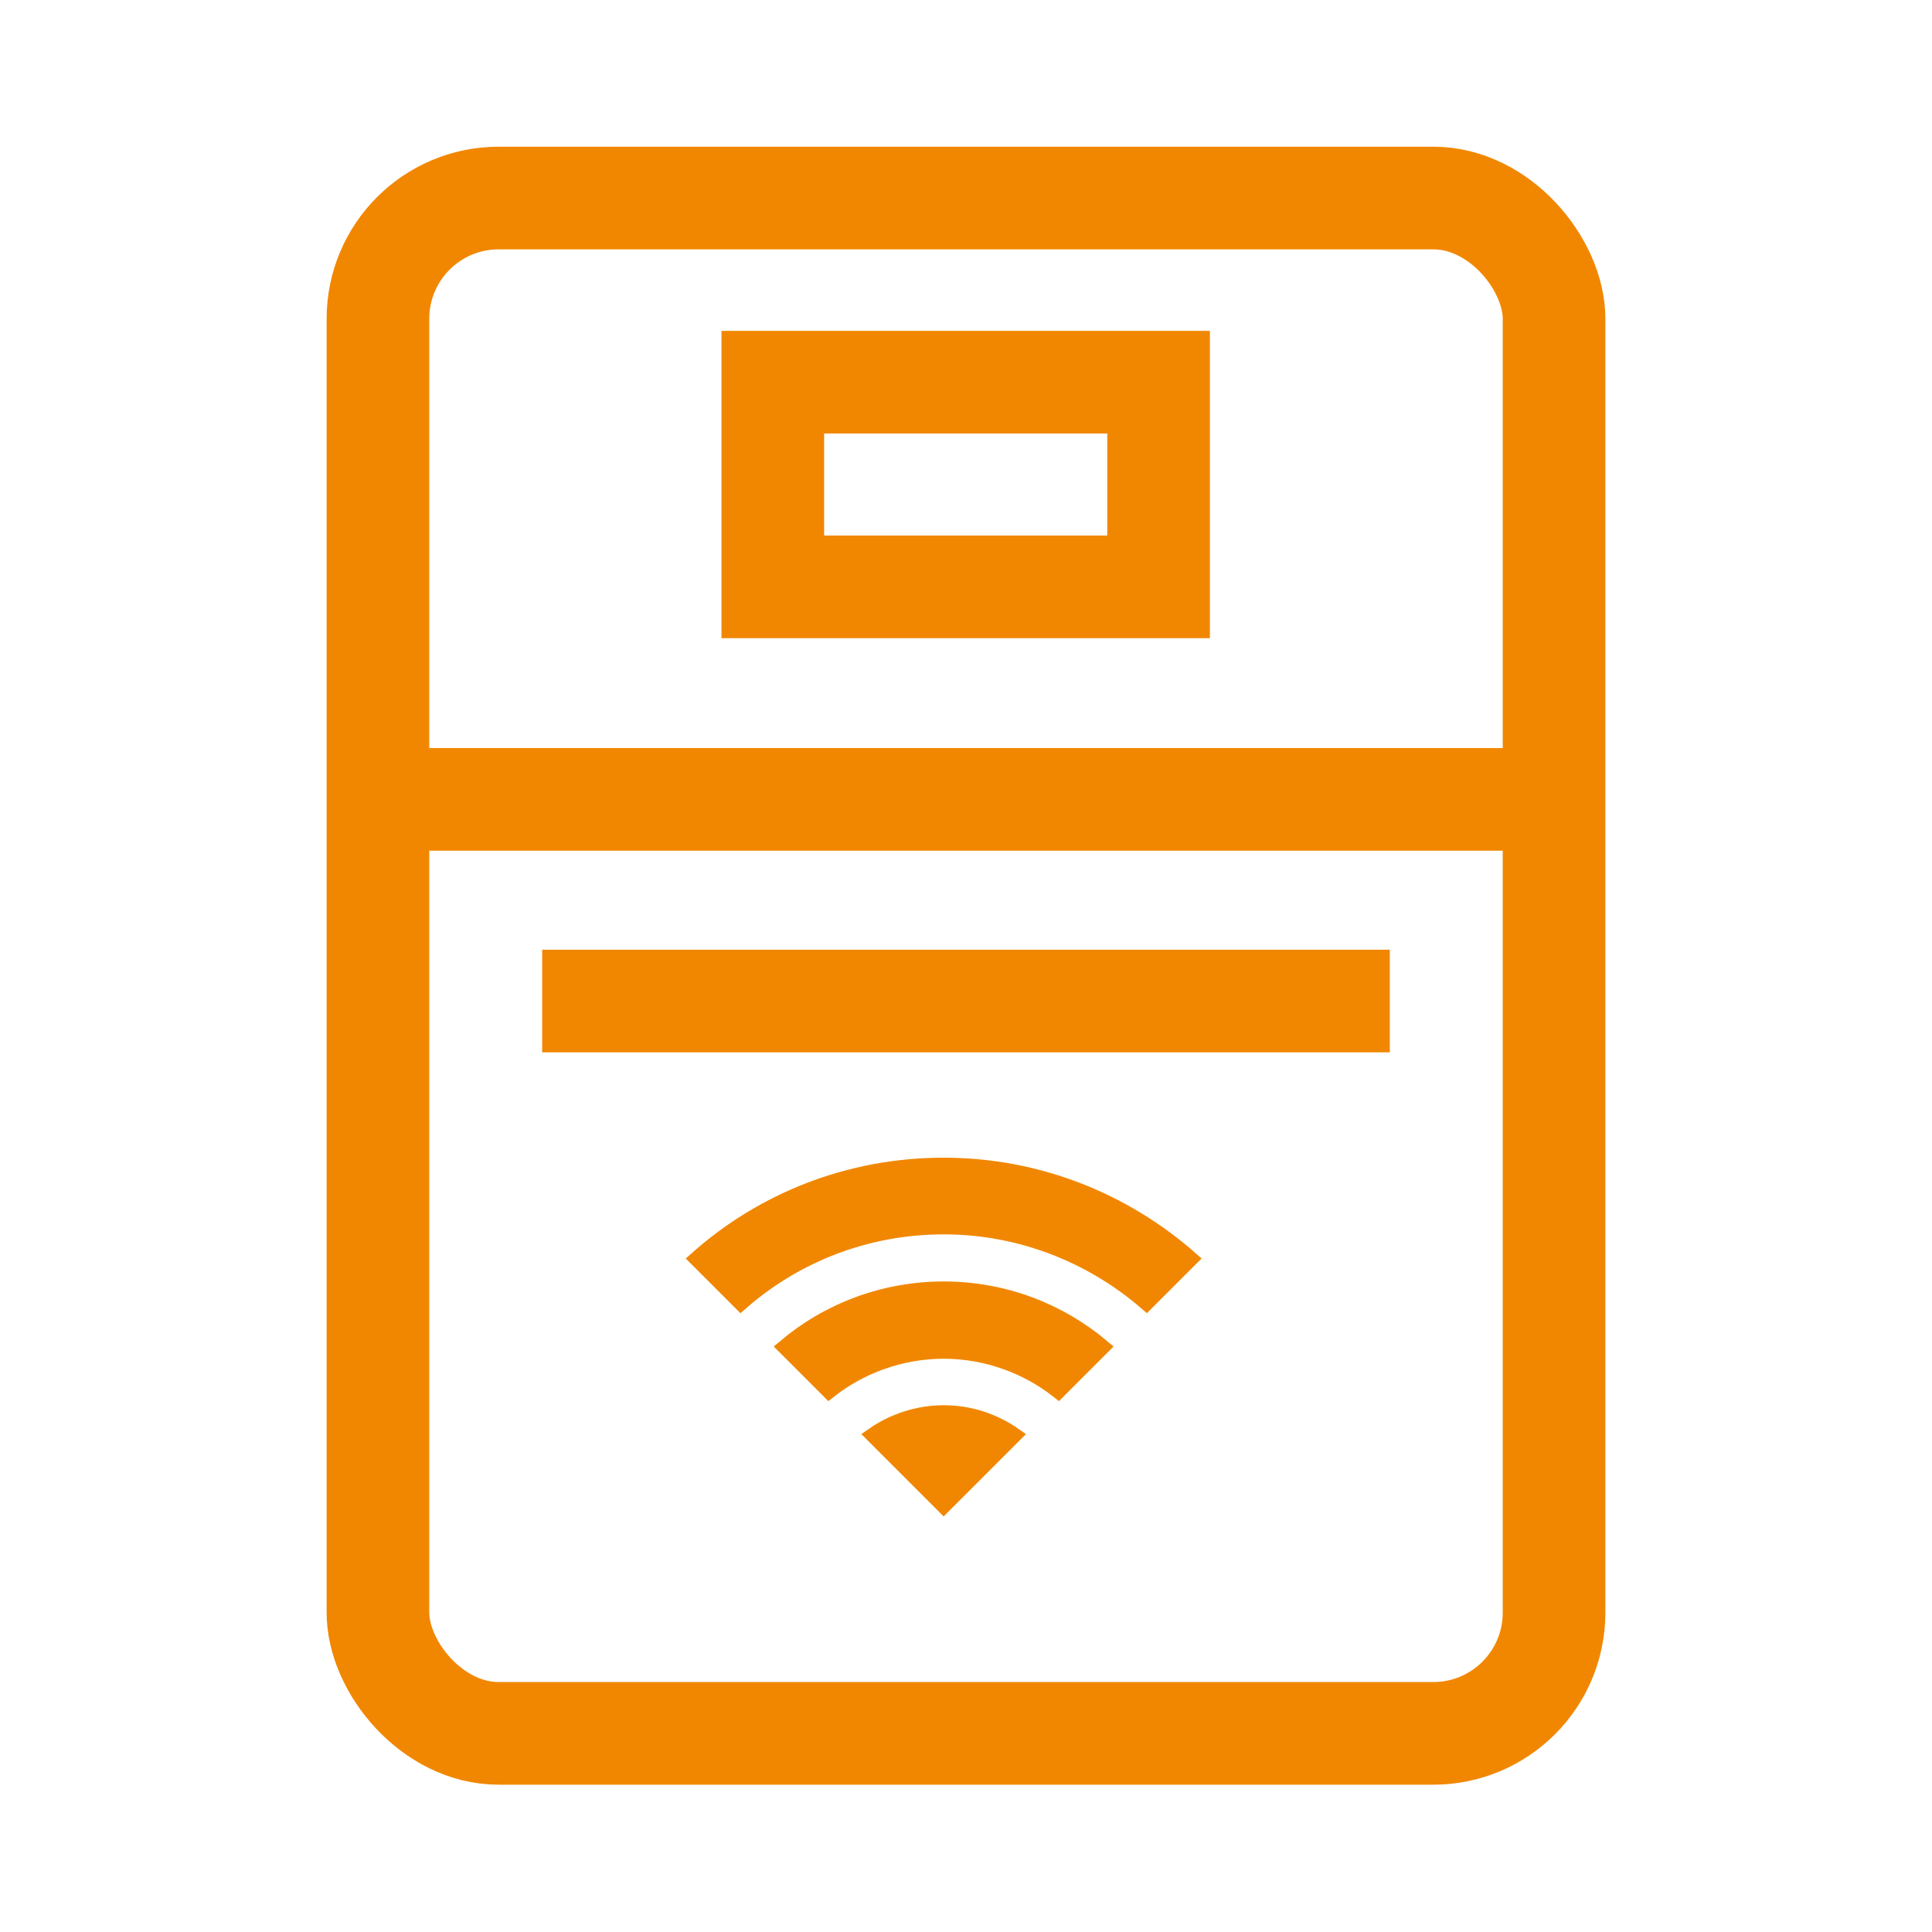 <?xml version="1.0" encoding="UTF-8"?>
<svg id="Ebene_1" xmlns="http://www.w3.org/2000/svg" version="1.1" viewBox="0 0 32 32">
  <!-- Generator: Adobe Illustrator 29.6.1, SVG Export Plug-In . SVG Version: 2.1.1 Build 9)  -->
  <defs>
    <style>
      .st0 {
        fill: none;
        stroke-width: 1.7px;
      }

      .st0, .st1 {
        stroke: #f18700;
        stroke-miterlimit: 10;
      }

      .st1 {
        fill: #f18700;
        fill-rule: evenodd;
        stroke-width: .25px;
      }
    </style>
  </defs>
  <line class="st0" x1="8.98" y1="16.58" x2="23.02" y2="16.58"/>
  <rect class="st0" x="6.26" y="3.28" width="19.48" height="25.43" rx="2" ry="2"/>
  <g>
    <path class="st1" d="M15.63,19.3c1.57,0,3,.59,4.09,1.55l-.73.73c-.9-.78-2.08-1.26-3.36-1.26s-2.46.47-3.36,1.26l-.73-.73c1.09-.97,2.52-1.55,4.09-1.55Z"/>
    <path class="st1" d="M15.63,21.35c1,0,1.92.36,2.63.96l-.73.73c-.52-.41-1.19-.66-1.9-.66s-1.38.25-1.9.66l-.73-.73c.71-.6,1.63-.96,2.63-.96Z"/>
    <path class="st1" d="M15.63,23.4c.44,0,.84.14,1.17.37l-.75.75h0s-.42.42-.42.42l-.74-.74h0s-.43-.43-.43-.43c.33-.23.74-.37,1.17-.37Z"/>
  </g>
  <rect class="st0" x="12.8" y="6.33" width="6.39" height="3.39"/>
  <line class="st0" x1="6.26" y1="13.24" x2="25.74" y2="13.24"/>
</svg>